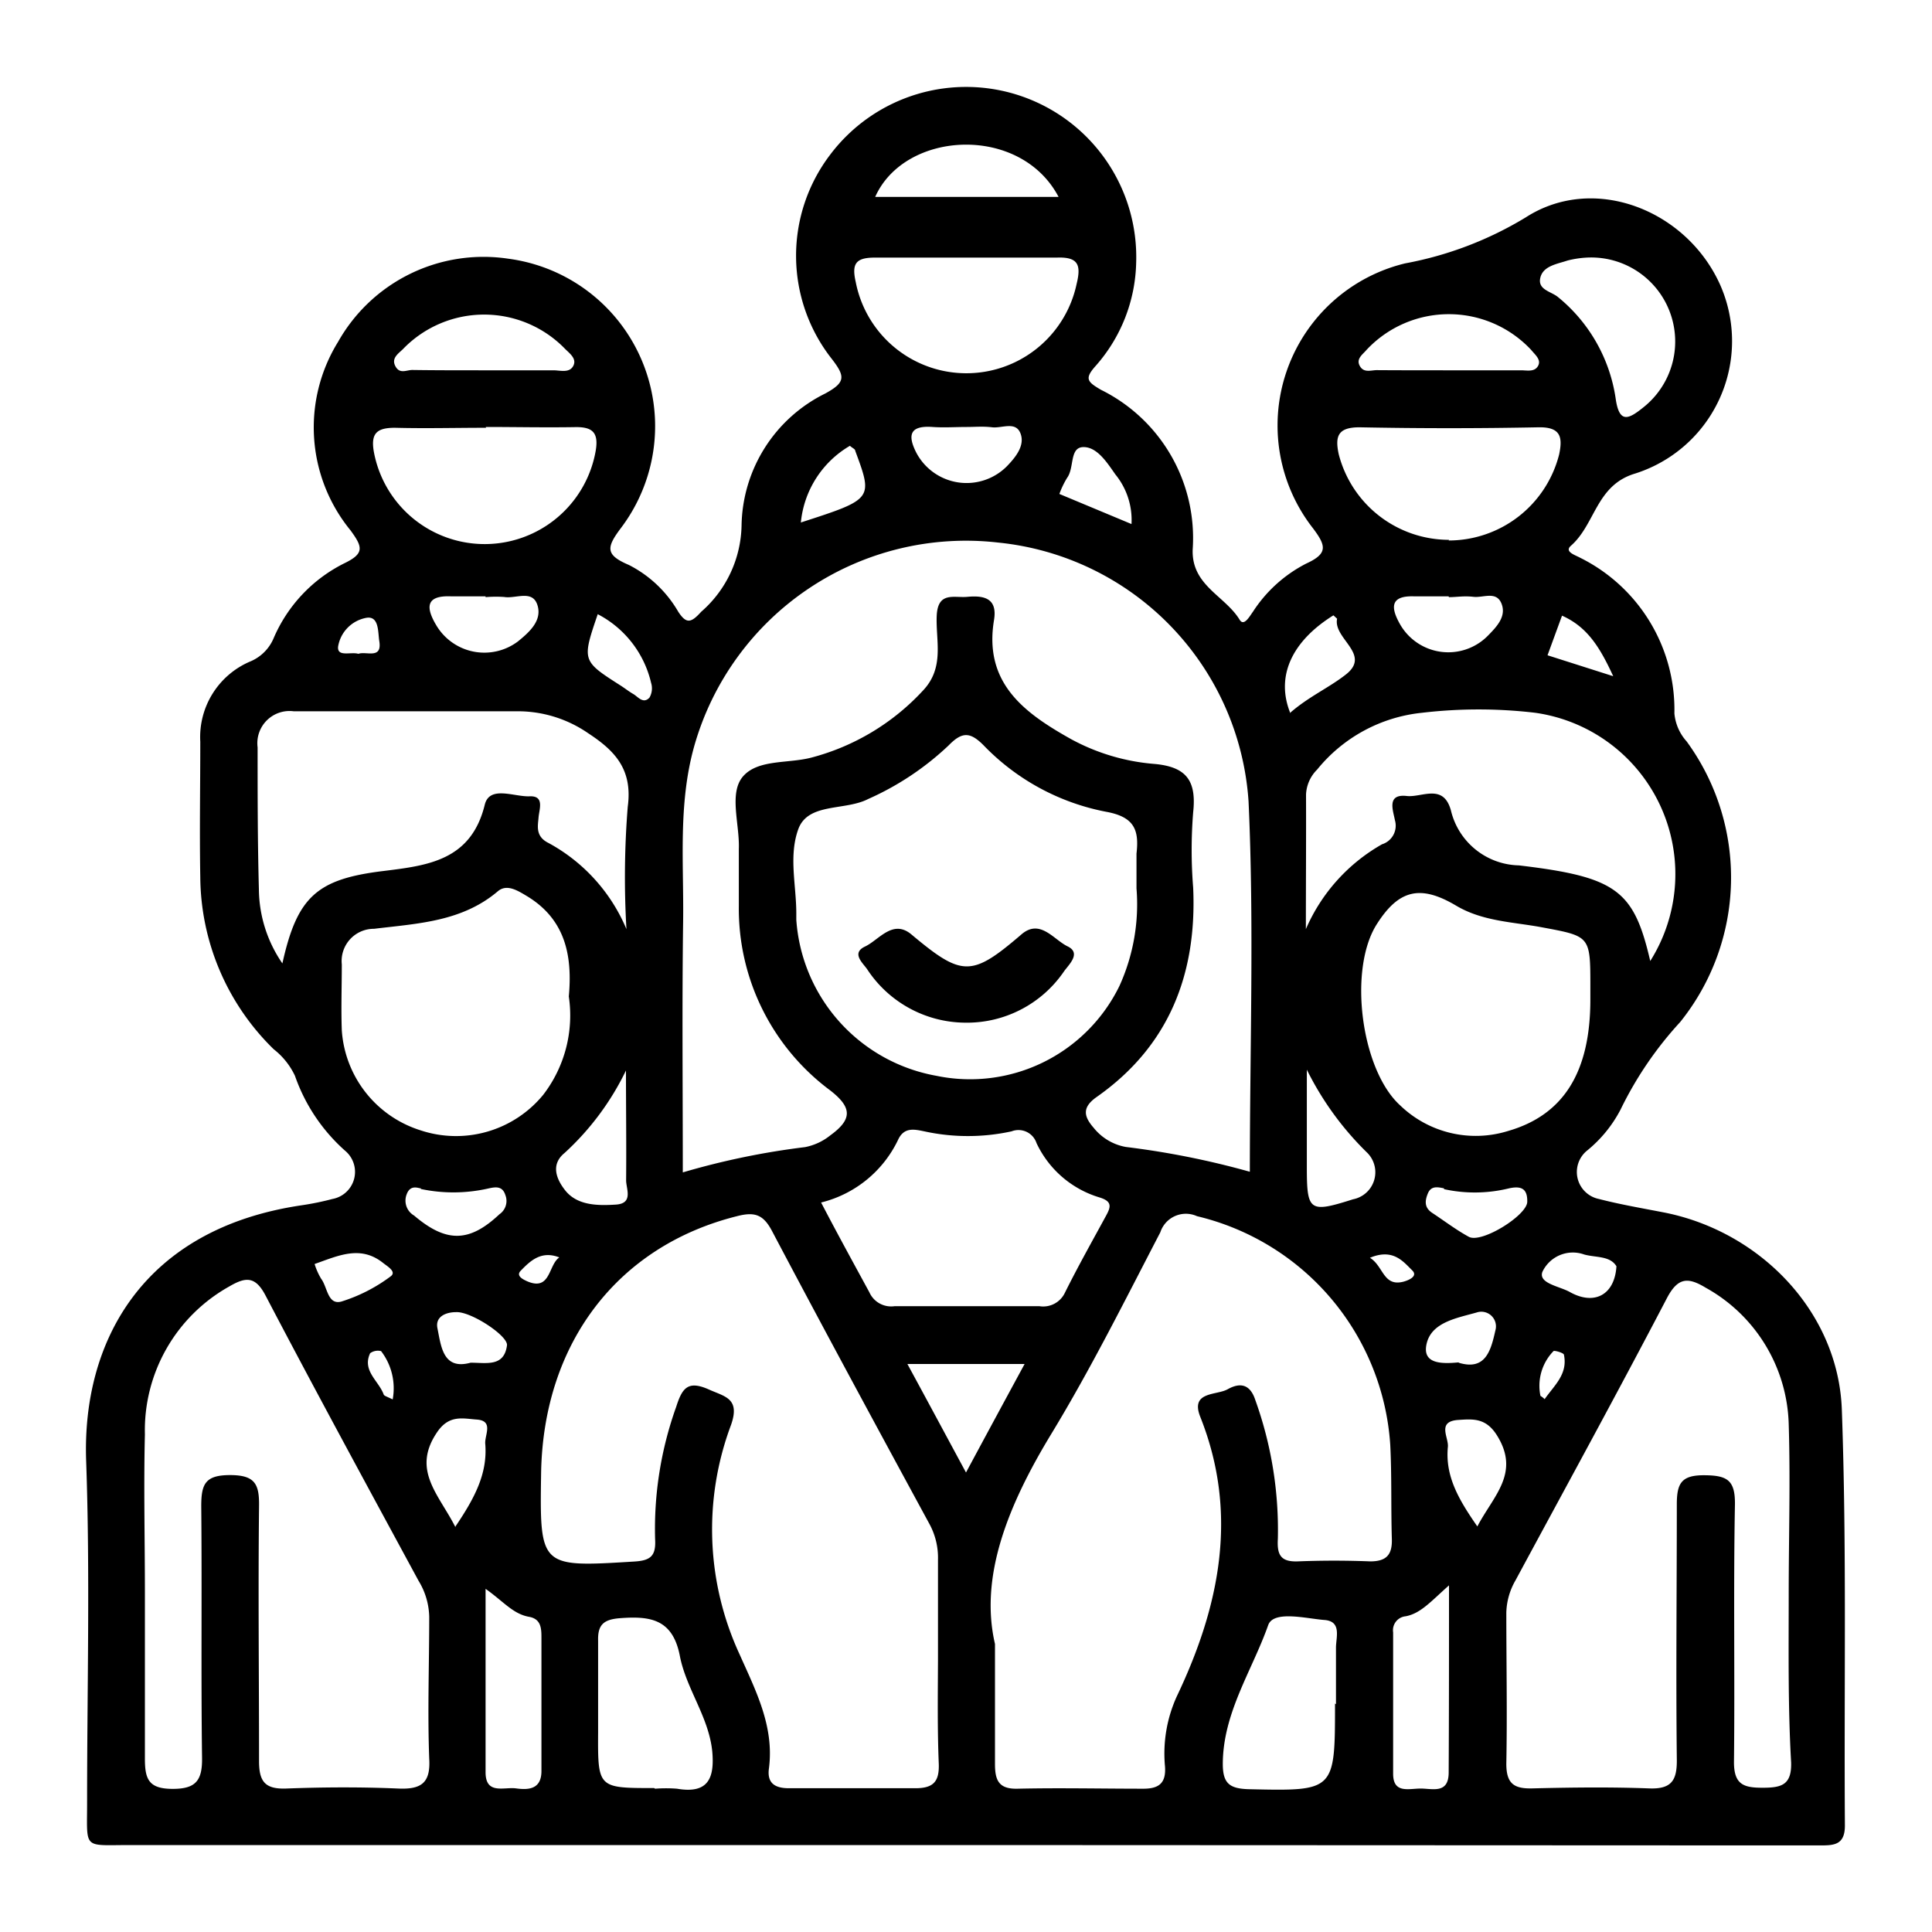 <?xml version="1.0" encoding="UTF-8"?> <svg xmlns="http://www.w3.org/2000/svg" viewBox="0 0 120 120"><defs><style>.cls-1{opacity:0.1;isolation:isolate;}</style></defs><g id="Layer_3" data-name="Layer 3"><path d="M59.94,114.6q-25.93,0-51.86,0c-3,0-2.66.32-2.67-2.76,0-7,.19-14.1-.06-21.13-.25-7.32,3.46-14.39,13.4-15.85a17.29,17.29,0,0,0,1.9-.39,1.71,1.71,0,0,0,.78-3,11.11,11.11,0,0,1-3.11-4.65A4.55,4.55,0,0,0,17,65.17a15.08,15.08,0,0,1-4.56-10.68c-.05-2.81,0-5.61,0-8.42a5.1,5.1,0,0,1,3.14-5A2.7,2.7,0,0,0,17,39.63,9.28,9.28,0,0,1,21.36,35c1.27-.61,1.19-1,.41-2.06A10.1,10.1,0,0,1,21,21.23a10.37,10.37,0,0,1,10.58-5.16,10.49,10.49,0,0,1,7,16.71c-.92,1.22-1,1.68.48,2.31A7.45,7.45,0,0,1,42.13,38c.5.76.79.7,1.42,0a7.29,7.29,0,0,0,2.51-5.36,9.31,9.31,0,0,1,5.2-8.2c1.26-.69,1.25-1.05.41-2.14a10.36,10.36,0,0,1-.1-12.7,10.57,10.57,0,0,1,19,6.7,10,10,0,0,1-2.51,6.42c-.73.81-.51,1,.32,1.49a10.27,10.27,0,0,1,5.7,9.92C74,36.37,76.09,37,77,38.5c.27.43.62-.23.82-.5a8.61,8.61,0,0,1,3.32-3c1.35-.62,1.23-1.1.41-2.19a10.36,10.36,0,0,1,5.72-16.45,22.19,22.19,0,0,0,7.5-2.86c4.24-2.73,10-.46,12.08,4.21a8.63,8.63,0,0,1-5.28,11.7c-2.44.72-2.47,3.15-4,4.49-.42.37.26.57.57.74a10.54,10.54,0,0,1,5.86,9.67,3,3,0,0,0,.76,1.74,14.33,14.33,0,0,1-.4,17.43,22.58,22.58,0,0,0-3.7,5.43,8.1,8.1,0,0,1-2.09,2.56,1.71,1.71,0,0,0,.74,3c1.31.34,2.66.57,4,.83,6,1.16,10.88,6.18,11.09,12.27.31,8.6.13,17.21.19,25.82,0,1.15-.61,1.24-1.49,1.23-2.48,0-5,0-7.44,0ZM42.41,72.82A47.05,47.05,0,0,1,50,71.25a3.59,3.59,0,0,0,1.57-.73c1.38-1,1.36-1.73,0-2.79a14.06,14.06,0,0,1-5.68-11.47c0-1.18,0-2.35,0-3.53.06-1.55-.65-3.51.29-4.54s2.77-.76,4.2-1.13a14.41,14.41,0,0,0,6.94-4.16c1.36-1.43.8-3.07.86-4.63s1.08-1.12,1.91-1.2c1.06-.1,1.87.11,1.65,1.44-.65,3.92,1.88,5.77,4.77,7.39a13,13,0,0,0,5.2,1.55c2,.18,2.61,1.06,2.4,3a29.37,29.37,0,0,0,0,4.69c.24,5.39-1.52,9.86-6,13-.92.65-.79,1.21-.18,1.91a3.3,3.3,0,0,0,2,1.19,51.7,51.7,0,0,1,7.7,1.54c0-7.76.27-15.4-.08-23A17.32,17.32,0,0,0,62,33.7,17.54,17.54,0,0,0,43.11,46.38c-1,3.6-.63,7.25-.68,10.88C42.36,62.4,42.41,67.54,42.41,72.82Zm15.85,30.31c0-2.08,0-4.17,0-6.25a4.39,4.39,0,0,0-.54-2.24c-3.29-6.06-6.57-12.12-9.79-18.22-.54-1-1.08-1.16-2.16-.88-7.39,1.85-12,7.85-12.16,15.89-.09,5.94-.1,5.92,5.78,5.56,1-.06,1.36-.33,1.3-1.38A22.48,22.48,0,0,1,42,87.38c.37-1.16.72-1.65,2-1.09,1,.46,2,.54,1.4,2.23a18.48,18.48,0,0,0,.54,14.24c1,2.25,2.16,4.47,1.82,7.08-.13.94.4,1.24,1.28,1.23,2.61,0,5.21,0,7.82,0,1.12,0,1.48-.42,1.45-1.49C58.22,107.44,58.25,105.29,58.26,103.13Zm3.54-1c0,3.13,0,5.28,0,7.43,0,1,.22,1.57,1.4,1.54,2.6-.06,5.21,0,7.82,0,1,0,1.41-.38,1.34-1.38a8.57,8.57,0,0,1,.74-4.37C75.77,99.74,76.94,94,74.55,88c-.63-1.59,1-1.32,1.7-1.71s1.37-.4,1.72.67a23.83,23.83,0,0,1,1.4,8.61c-.06,1,.17,1.45,1.24,1.41q2.25-.09,4.5,0c1,0,1.37-.41,1.34-1.39-.06-2,0-3.92-.1-5.87a15.66,15.66,0,0,0-12-14.18,1.67,1.67,0,0,0-2.28,1c-2.19,4.21-4.31,8.47-6.77,12.52C62.64,93.44,60.82,97.88,61.8,102.11ZM111.1,99h0c0-3.52.11-7,0-10.56a10,10,0,0,0-5.16-8.46c-1.09-.66-1.72-.65-2.4.64-3.07,5.88-6.26,11.7-9.41,17.54a4.21,4.21,0,0,0-.57,2c0,3.13.06,6.26,0,9.39,0,1.24.48,1.56,1.62,1.53,2.41-.06,4.82-.09,7.23,0,1.41.06,1.76-.49,1.74-1.81-.06-5.28,0-10.56,0-15.84,0-1.32.3-1.81,1.72-1.8s1.91.31,1.89,1.82c-.1,5.35,0,10.7-.06,16,0,1.39.6,1.59,1.77,1.59s1.82-.16,1.78-1.57C111.05,106,111.1,102.48,111.1,99ZM9,98.87c0,3.46,0,6.91,0,10.37,0,1.27.24,1.86,1.69,1.87s1.88-.49,1.86-1.92c-.07-5.21,0-10.43-.05-15.64,0-1.37.24-1.93,1.79-1.93s1.82.56,1.8,1.93c-.06,5.28,0,10.56,0,15.84,0,1.25.36,1.74,1.66,1.7,2.34-.09,4.7-.1,7,0,1.42.06,2-.35,1.91-1.85-.11-2.93,0-5.87,0-8.8A4.45,4.45,0,0,0,26,98.19c-3.19-5.89-6.39-11.77-9.5-17.71-.65-1.25-1.26-1.16-2.27-.57A10.23,10.23,0,0,0,9,89.09C8.92,92.35,9,95.61,9,98.87ZM70.59,55.18c0-1,0-1.58,0-2.16.17-1.47-.13-2.28-1.89-2.6a14.3,14.3,0,0,1-7.6-4.12c-.85-.86-1.35-.85-2.18,0a17.69,17.69,0,0,1-5,3.33c-1.44.74-3.74.21-4.34,1.88s-.12,3.47-.12,5.23c0,.13,0,.26,0,.39a10.59,10.59,0,0,0,8.7,9.69,10.32,10.32,0,0,0,11.37-5.58A12.26,12.26,0,0,0,70.59,55.18ZM38.91,57.71a55,55,0,0,1,.08-7.6c.32-2.35-.83-3.5-2.46-4.57a7.69,7.69,0,0,0-4.21-1.36c-4.69,0-9.38,0-14.07,0A2,2,0,0,0,16,46.42c0,2.93,0,5.86.08,8.79a8.23,8.23,0,0,0,1.46,4.63c.92-4.16,2.16-5.24,6.27-5.74,2.74-.34,5.45-.64,6.3-4.12.3-1.21,1.83-.48,2.78-.52s.6.8.56,1.32-.21,1.17.62,1.58A10.87,10.87,0,0,1,38.91,57.71Zm42.2,0a11.13,11.13,0,0,1,4.73-5.27,1.21,1.21,0,0,0,.8-1.5c-.11-.6-.53-1.64.73-1.5.94.11,2.28-.81,2.75.9a4.44,4.44,0,0,0,4.22,3.41c6.08.72,7.14,1.55,8.16,5.94a10.12,10.12,0,0,0-7.16-15.42,30,30,0,0,0-7,0,9.64,9.64,0,0,0-6.53,3.53,2.32,2.32,0,0,0-.69,1.55C81.13,52.13,81.11,54.92,81.11,57.72ZM35.33,61.89c.23-2.51-.2-4.78-2.6-6.23-.57-.34-1.25-.78-1.81-.3-2.24,1.9-5,2-7.69,2.33a2,2,0,0,0-2,2.21c0,1.37-.05,2.74,0,4.1a7,7,0,0,0,4.87,6.2A7,7,0,0,0,33.74,68,8.08,8.08,0,0,0,35.33,61.89Zm63.45.19V61.3c0-3.21,0-3.14-3.1-3.72-1.76-.32-3.61-.36-5.24-1.33-2.21-1.31-3.55-1-4.91,1.13-1.81,2.8-1,9.07,1.44,11.28a6.76,6.76,0,0,0,6.69,1.59C97.11,69.26,98.78,66.6,98.78,62.08ZM51,74.69c1,1.92,2,3.74,3,5.58a1.48,1.48,0,0,0,1.56.86c3,0,6,0,9,0a1.49,1.49,0,0,0,1.58-.83c.81-1.63,1.7-3.21,2.57-4.81.29-.53.37-.87-.4-1.11A6.33,6.33,0,0,1,64.38,71a1.18,1.18,0,0,0-1.55-.73,12.7,12.7,0,0,1-5.42,0c-.63-.13-1.27-.28-1.64.55A7.21,7.21,0,0,1,51,74.69ZM60.19,16c-1.95,0-3.9,0-5.85,0-1.18,0-1.45.37-1.19,1.51a7,7,0,0,0,13.72.13c.29-1.18.11-1.69-1.22-1.64C63.84,16,62,16,60.19,16Zm-30,10.57c-1.89,0-3.78.05-5.66,0-1.13,0-1.51.35-1.31,1.49A7,7,0,0,0,37,28c.2-1.17-.23-1.5-1.33-1.47C33.81,26.56,32,26.52,30.17,26.52Zm59.79,7a7.08,7.08,0,0,0,6.86-5.34c.23-1.08.1-1.71-1.27-1.69q-5.56.11-11.13,0c-1.34,0-1.53.55-1.29,1.67A7.08,7.08,0,0,0,90,33.53Zm-7,72.28c0-1.17,0-2.35,0-3.51,0-.64.37-1.64-.72-1.72s-3.16-.62-3.49.32c-1,2.83-2.81,5.44-2.82,8.62,0,1.21.42,1.53,1.58,1.57C82.92,111.25,82.92,111.28,82.92,105.81Zm-42.29,5.25a8.81,8.81,0,0,1,1.36,0c1.92.33,2.34-.63,2.19-2.31-.21-2.12-1.59-3.86-2-5.87-.43-2.35-1.82-2.56-3.75-2.41-1,.08-1.37.41-1.34,1.4,0,1.89,0,3.78,0,5.67C37.13,111.06,37.13,111.06,40.63,111.06ZM98.54,16a6.21,6.21,0,0,0-1.17.18c-.65.22-1.53.33-1.7,1.08s.69.84,1.11,1.2a10,10,0,0,1,3.57,6.28c.22,1.59.8,1.3,1.7.58A5.22,5.22,0,0,0,98.54,16ZM90,98.47c-1.13,1-1.75,1.74-2.69,1.92a.87.87,0,0,0-.78,1c0,2.93,0,5.85,0,8.78,0,1.27,1,.91,1.74.92s1.71.33,1.71-1C90,106.4,90,102.72,90,98.47Zm-59.84.18c0,4.06,0,7.75,0,11.43,0,1.41,1.15.9,1.89,1s1.6.09,1.58-1.12c0-2.73,0-5.46,0-8.19,0-.6,0-1.22-.79-1.35C31.84,100.23,31.28,99.47,30.11,98.65ZM29.9,23c1.49,0,3,0,4.47,0,.43,0,1,.19,1.24-.28s-.28-.8-.57-1.11a7,7,0,0,0-9.94,0c-.28.31-.82.59-.55,1.12s.69.25,1.06.25C27,23,28.47,23,29.9,23ZM90,23c1.49,0,3,0,4.48,0,.37,0,.83.12,1.05-.27s-.19-.7-.43-1a7,7,0,0,0-10.22,0c-.23.28-.67.55-.42,1s.69.26,1.06.26C87,23,88.49,23,90,23ZM54.36,12.23H65.75C63.37,7.71,56.2,8.1,54.36,12.23Zm2,72.49c1.25,2.3,2.36,4.37,3.64,6.74,1.3-2.42,2.42-4.49,3.64-6.74ZM38.88,66.49a16.88,16.88,0,0,1-3.81,5.12c-.91.74-.47,1.67,0,2.28.75,1,2.06,1,3.18.93s.63-1,.64-1.52C38.91,71,38.88,68.76,38.88,66.49Zm42.29,0v6c0,2.75.16,2.86,2.87,2a1.71,1.71,0,0,0,.85-2.92A18.93,18.93,0,0,1,81.17,66.44ZM60.06,26.52c-.72,0-1.43.05-2.14,0-1.39-.1-1.58.48-1,1.61a3.53,3.53,0,0,0,5.62.83c.54-.56,1.14-1.29.84-2.05s-1.15-.3-1.75-.37S60.58,26.52,60.06,26.52Zm31.7,68.29c1-1.91,2.69-3.32,1.21-5.67-.7-1.11-1.53-1-2.46-.94-1.26.12-.52,1.09-.58,1.67C89.75,91.71,90.63,93.18,91.76,94.81Zm-63.47,0c1.19-1.76,2-3.28,1.85-5.13-.05-.54.55-1.44-.54-1.51-.83-.06-1.66-.3-2.39.7C25.5,91.28,27.26,92.81,28.29,94.86Zm1.87-57.77c-.71,0-1.43,0-2.14,0-1.62-.07-1.56.73-.92,1.8a3.47,3.47,0,0,0,5.07,1c.7-.57,1.52-1.29,1.21-2.26s-1.35-.38-2.06-.5A7.47,7.47,0,0,0,30.16,37.09Zm59.81,0c-.71,0-1.43,0-2.14,0-1.49-.05-1.45.7-.89,1.7a3.45,3.45,0,0,0,5.47.75c.55-.56,1.17-1.2.85-2s-1.13-.35-1.74-.42S90.49,37.09,90,37.09Zm-9.82,7.22c1.15-1,2.41-1.55,3.45-2.37,1.6-1.26-.81-2.22-.55-3.46,0,0-.15-.14-.23-.21C80.25,39.82,79.21,42,80.15,44.31Zm9.54,29.55c-.39-.08-.8-.17-1,.31s-.22.89.26,1.21c.76.5,1.49,1.06,2.28,1.49s3.61-1.33,3.63-2.17-.39-1-1.13-.84A8.93,8.93,0,0,1,89.69,73.86Zm-63.55,0c-.15,0-.65-.26-.88.37a1.07,1.07,0,0,0,.46,1.32c2,1.7,3.43,1.68,5.3-.08a1,1,0,0,0,.37-1.19c-.19-.61-.66-.5-1.11-.4A9.79,9.79,0,0,1,26.14,73.85Zm11-35.7c-1,2.93-1,2.93,1.39,4.46.27.17.53.38.81.54s.61.64,1,.22a1.15,1.15,0,0,0,.1-.92A6.46,6.46,0,0,0,37.13,38.15Zm33.14-5.56a4.48,4.48,0,0,0-1-3.08c-.52-.74-1.14-1.72-2-1.7s-.54,1.29-1,1.91a5.51,5.51,0,0,0-.48,1Zm-20.53-.1C54.23,31,54.23,31,53.12,28c0-.11-.18-.17-.33-.31A6.2,6.2,0,0,0,49.74,32.49ZM29.23,84.64c1,0,2.08.27,2.26-1.08.07-.59-2.25-2.12-3.17-2.06-.6,0-1.3.26-1.15,1C27.4,83.64,27.52,85.11,29.23,84.64Zm61.37,0c1.66.51,2-.74,2.28-2a.91.91,0,0,0-1.16-1.12c-1.19.34-2.77.59-3.1,1.9S89.54,84.72,90.6,84.62ZM19.54,78.51a4.16,4.16,0,0,0,.41.92c.39.51.4,1.65,1.26,1.41a10.13,10.13,0,0,0,3.05-1.56c.4-.29-.21-.63-.47-.84C22.38,77.32,21,78,19.54,78.51Zm80.86.14c-.4-.66-1.27-.53-2-.73A2.09,2.09,0,0,0,95.8,79c-.25.7,1,.88,1.67,1.23C99,81.11,100.29,80.45,100.4,78.65ZM100.2,42c-.82-1.78-1.6-3.06-3.18-3.76l-.9,2.46ZM22.26,40.61c.48-.18,1.48.36,1.3-.78-.09-.53,0-1.57-.78-1.46A2.17,2.17,0,0,0,21,40.16C20.93,40.83,21.8,40.47,22.26,40.61ZM34.74,78.1c-1.12-.44-1.8.21-2.4.83-.31.32.15.54.42.66C34.21,80.2,34.05,78.57,34.74,78.1Zm50.31,0c.88.5.84,1.8,2.07,1.52.3-.07,1-.33.59-.72C87.14,78.34,86.51,77.51,85.05,78.14ZM24.39,86.92a3.79,3.79,0,0,0-.72-3,.82.82,0,0,0-.68.13c-.51,1.09.53,1.71.84,2.56C23.86,86.7,24,86.73,24.39,86.92Zm71.54,0c.59-.86,1.46-1.55,1.21-2.77,0-.12-.61-.29-.65-.23a3.09,3.09,0,0,0-.81,2.78S95.76,86.74,95.93,86.89Z"></path><path d="M59.93,63.52a7.34,7.34,0,0,1-6.07-3.32c-.27-.39-1-1-.13-1.41s1.72-1.72,2.88-.75c3.15,2.64,3.74,2.65,6.83,0,1.16-1,2,.32,2.87.74s.07,1.14-.22,1.55A7.3,7.3,0,0,1,59.93,63.52Z"></path></g></svg> 